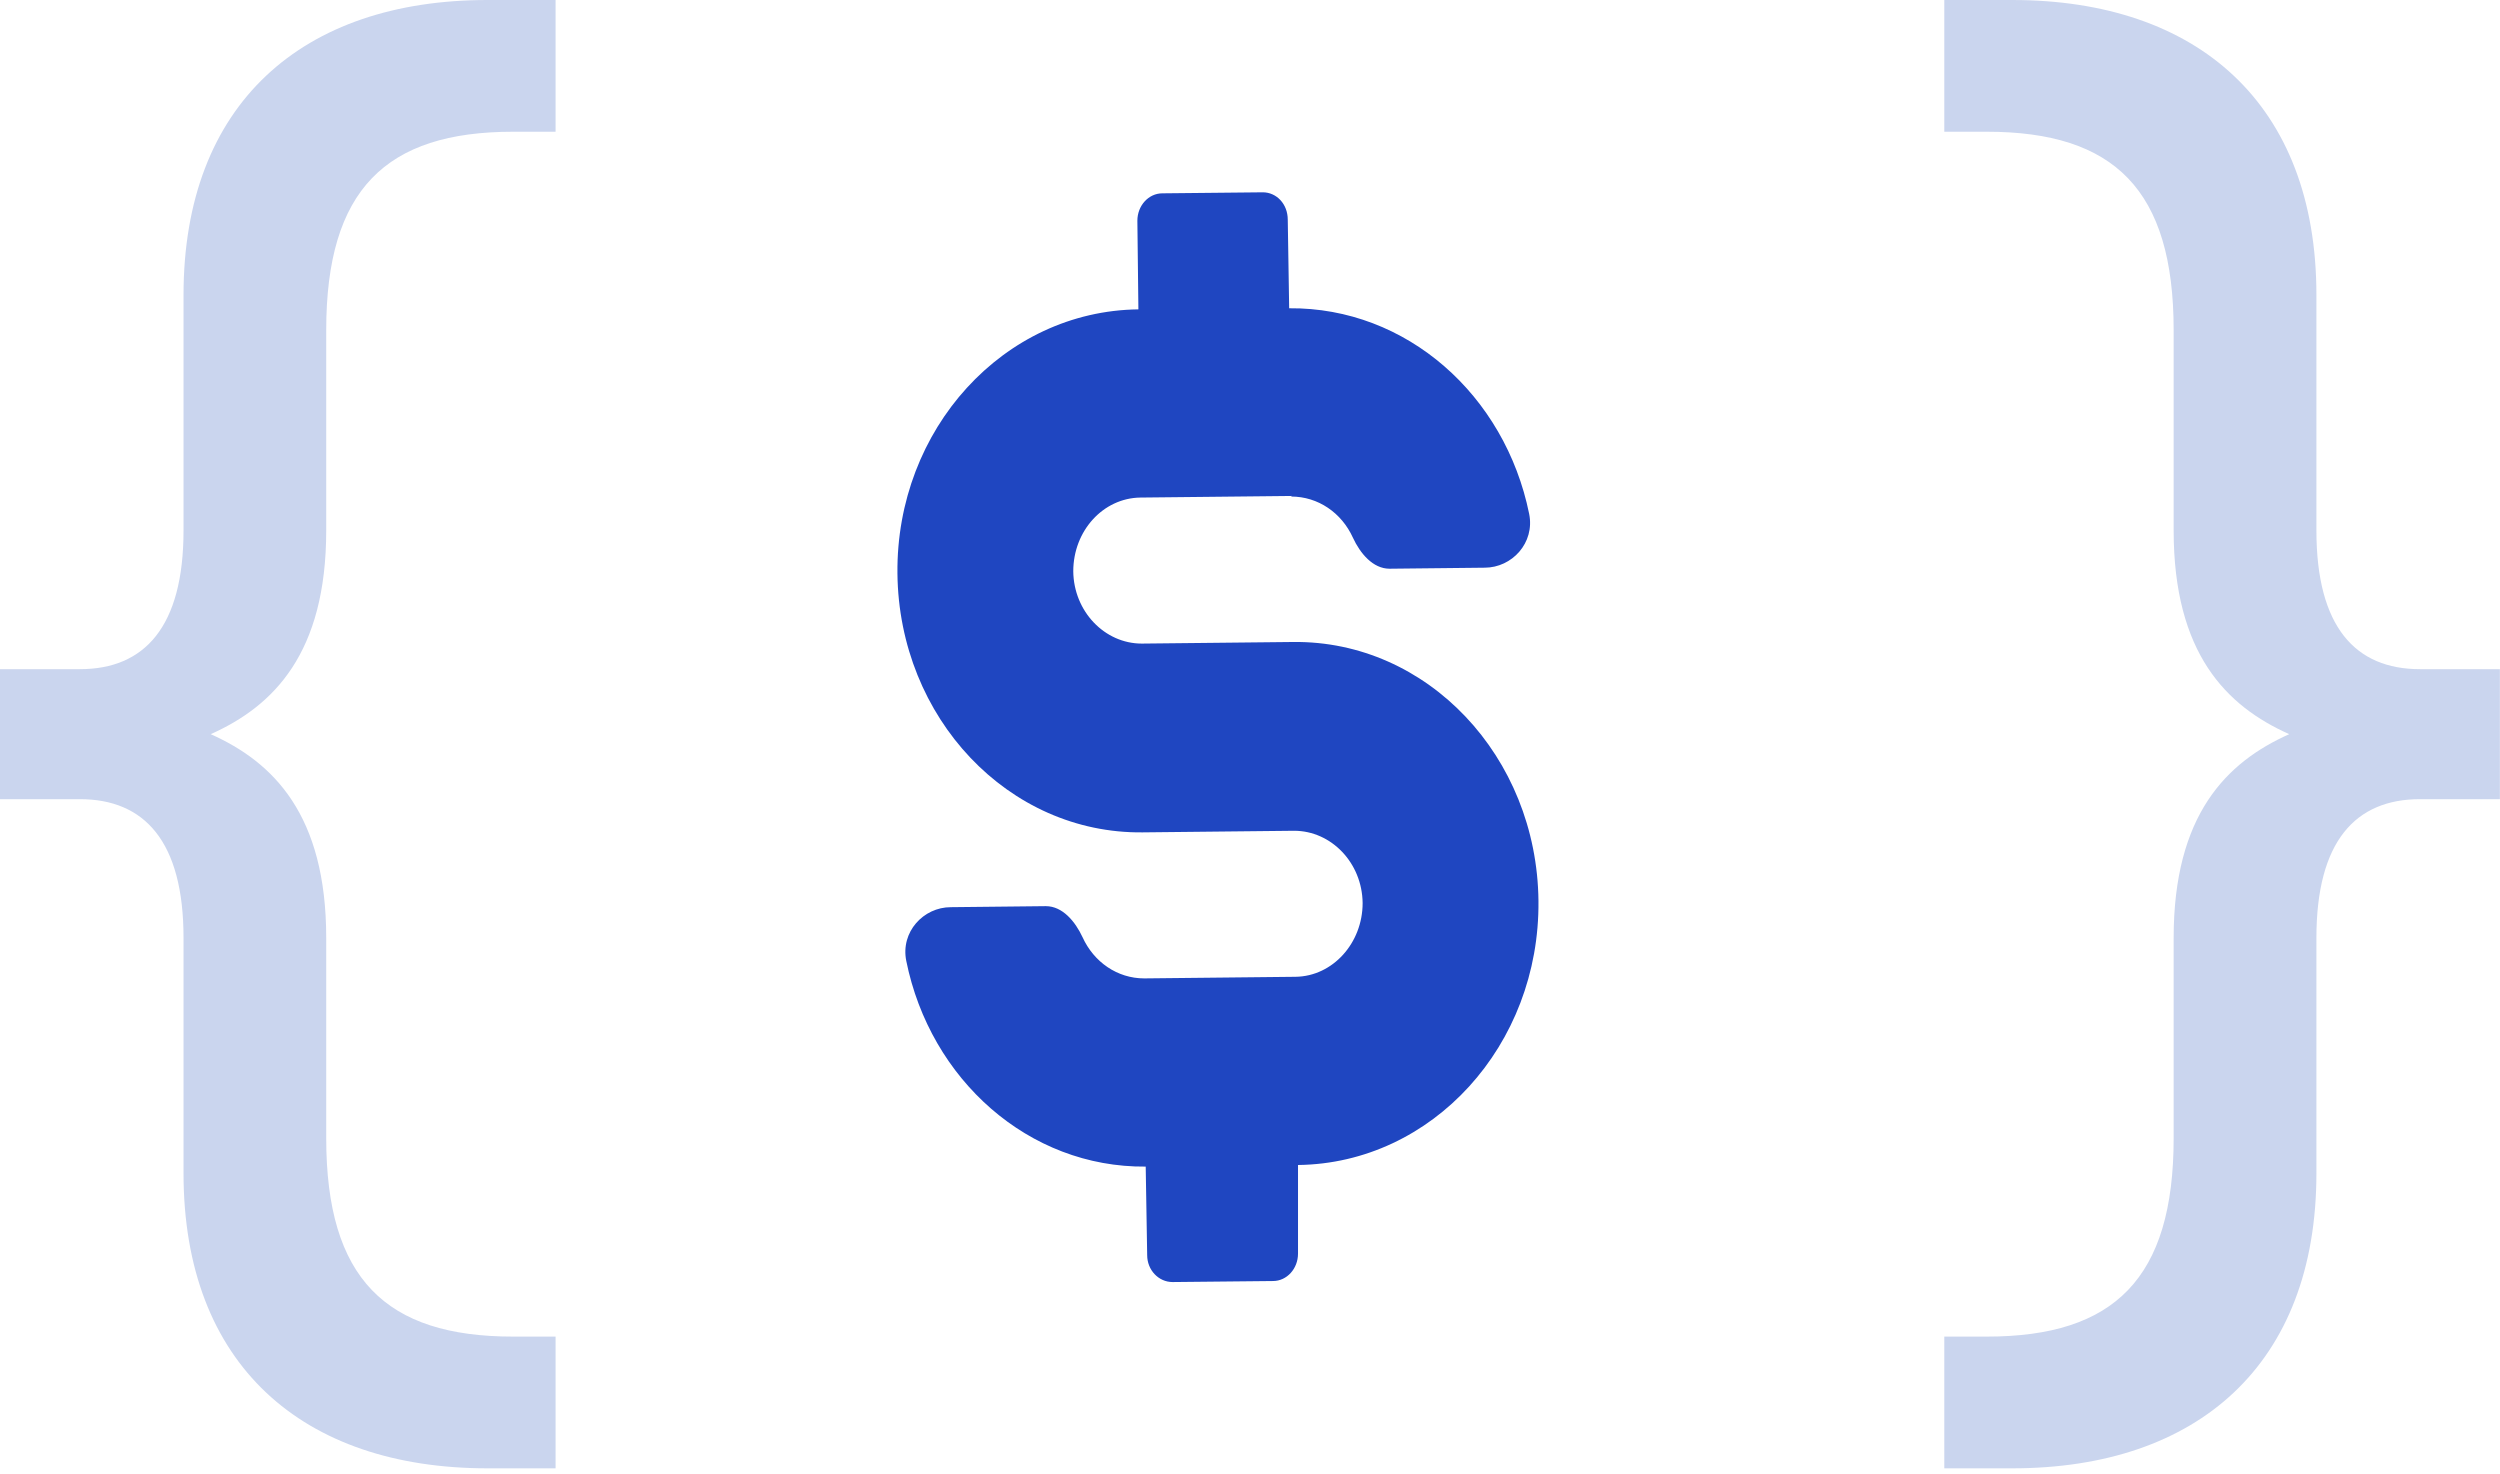 <?xml version="1.0" encoding="UTF-8"?> <svg xmlns="http://www.w3.org/2000/svg" width="39" height="23" viewBox="0 0 39 23" fill="none"><path d="M38.998 12.467H37.752C36.745 12.467 36.136 13.124 36.136 14.631V18.303C36.136 21.289 34.28 22.906 31.391 22.906H30.331V20.851H30.994C32.982 20.851 33.909 19.947 33.909 17.755V14.631C33.909 12.713 34.731 11.891 35.712 11.453C34.731 11.015 33.909 10.193 33.909 8.275V5.151C33.909 2.959 32.982 2.055 30.994 2.055H30.331V6.10352e-05H31.391C34.28 6.10352e-05 36.136 1.617 36.136 4.603V8.275C36.136 9.782 36.745 10.439 37.752 10.439H38.998V12.467Z" fill="#CAD5EE"></path><path d="M-7.75432e-08 12.467H1.246C2.253 12.467 2.863 13.124 2.863 14.631V18.303C2.863 21.289 4.718 22.906 7.607 22.906H8.667V20.851H8.004C6.017 20.851 5.089 19.947 5.089 17.755V14.631C5.089 12.713 4.267 11.891 3.287 11.453C4.267 11.015 5.089 10.193 5.089 8.275V5.151C5.089 2.959 6.017 2.055 8.004 2.055H8.667V0H7.607C4.718 0 2.863 1.617 2.863 4.603V8.275C2.863 9.782 2.253 10.439 1.246 10.439H-7.75432e-08V12.467Z" fill="#CAD5EE"></path><path d="M20.142 7.746C20.562 7.746 20.929 8 21.105 8.387C21.219 8.634 21.418 8.872 21.677 8.872L23.16 8.856C23.587 8.856 23.946 8.469 23.855 8.017C23.48 6.166 21.945 4.793 20.111 4.809C20.111 4.809 20.096 3.831 20.089 3.428C20.089 3.181 19.913 3 19.699 3L18.133 3.016C17.919 3.016 17.743 3.206 17.743 3.444L17.759 4.826C15.658 4.851 13.977 6.693 14 8.946C14.023 11.2 15.734 13.009 17.827 12.985L20.188 12.96C20.768 12.96 21.25 13.461 21.257 14.087C21.257 14.712 20.791 15.23 20.211 15.238L17.85 15.263C17.43 15.263 17.064 15.008 16.888 14.621C16.773 14.374 16.575 14.136 16.315 14.136L14.833 14.152C14.405 14.152 14.046 14.539 14.138 14.991C14.512 16.842 16.047 18.215 17.873 18.199C17.873 18.199 17.889 19.178 17.896 19.581C17.896 19.811 18.072 20 18.293 20L19.859 19.984C20.073 19.984 20.249 19.794 20.249 19.556V18.174C22.342 18.149 24.023 16.307 24 14.054C23.977 11.8 22.266 9.991 20.173 10.015L17.812 10.04C17.232 10.04 16.75 9.538 16.743 8.913C16.743 8.28 17.209 7.77 17.789 7.762L20.15 7.737L20.142 7.746Z" fill="#1F46C1"></path></svg> 